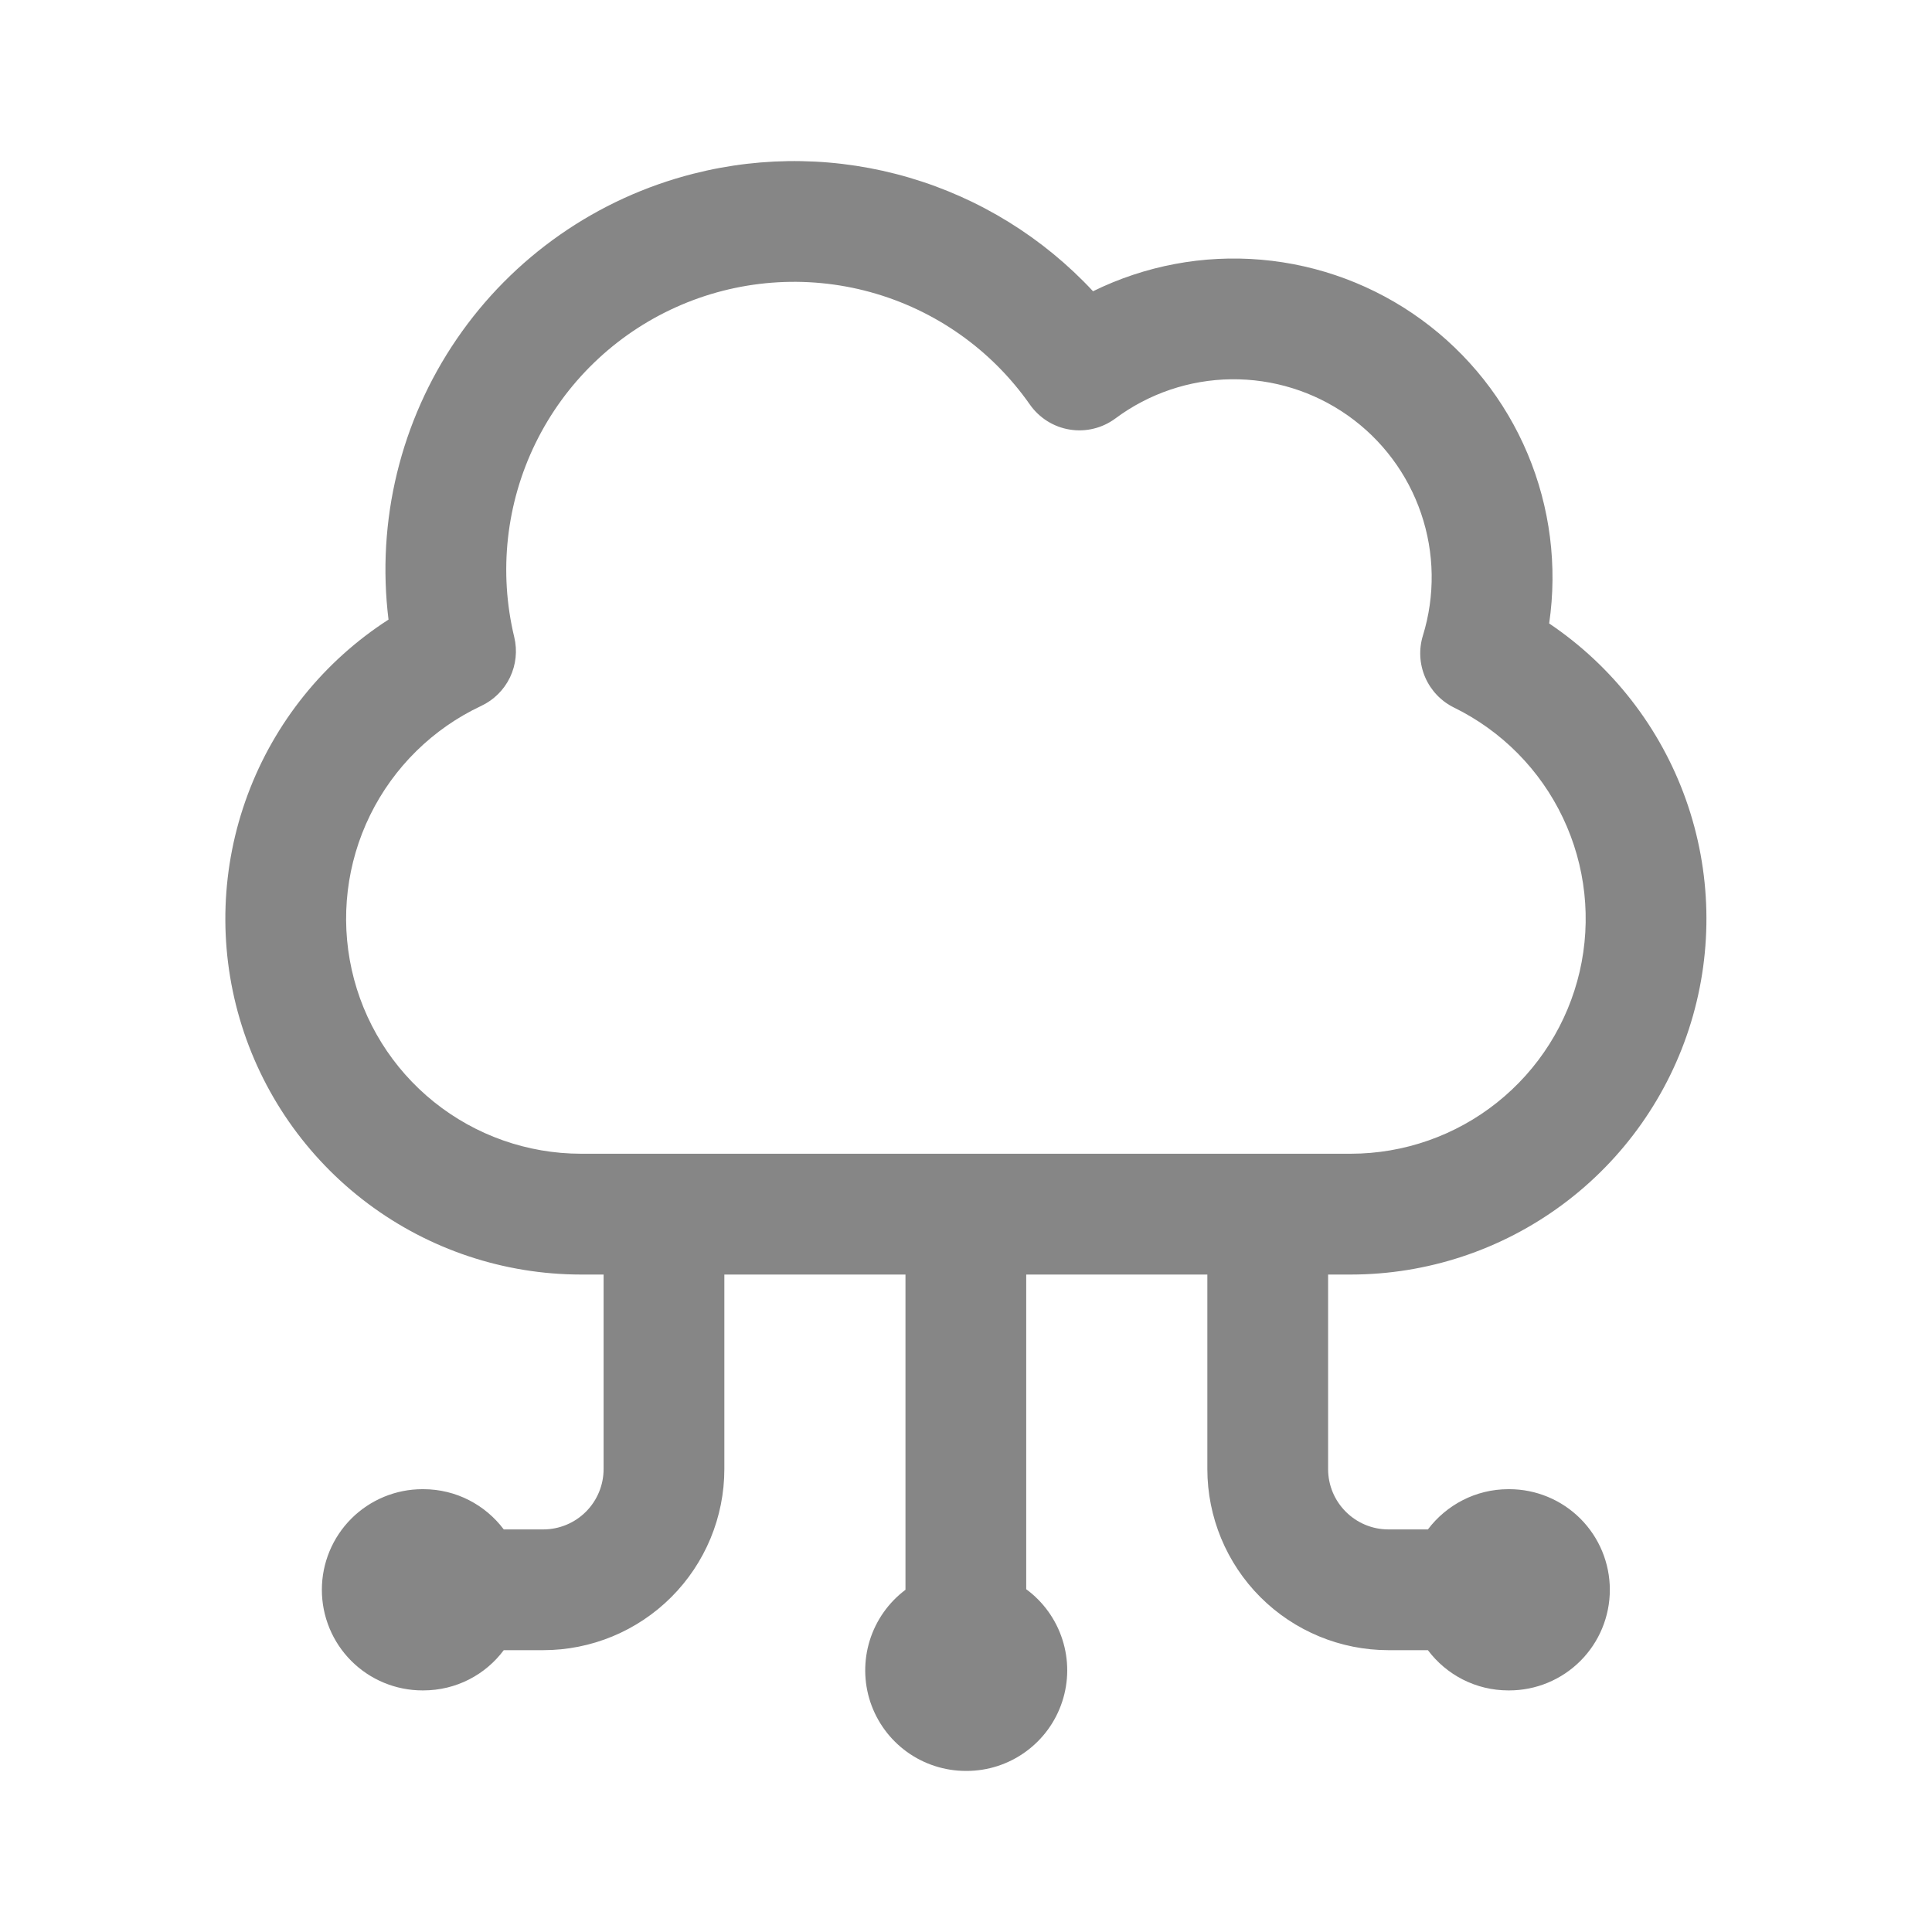 <svg width="64" height="64" viewBox="0 0 64 64" fill="none" xmlns="http://www.w3.org/2000/svg">
<path d="M22.968 5.755C25.321 5.155 27.793 5.2 30.122 5.885C32.452 6.57 34.554 7.87 36.208 9.648C37.935 8.799 39.861 8.437 41.778 8.603C43.695 8.769 45.531 9.455 47.086 10.588C48.642 11.721 49.858 13.257 50.604 15.031C51.349 16.805 51.596 18.749 51.318 20.653C53.413 22.062 55.001 24.107 55.847 26.486C56.693 28.866 56.752 31.454 56.016 33.87C55.28 36.285 53.788 38.401 51.759 39.904C49.73 41.408 47.272 42.22 44.747 42.221H43.995V48.664C43.995 49.768 44.891 50.664 45.995 50.664H47.301C47.912 49.856 48.88 49.331 49.968 49.331H49.995C50.879 49.331 51.727 49.682 52.352 50.307C52.977 50.932 53.328 51.78 53.328 52.664C53.328 53.548 52.977 54.396 52.352 55.021C51.727 55.646 50.879 55.997 49.995 55.997H49.968C48.877 55.997 47.91 55.475 47.301 54.664H45.995C44.404 54.664 42.877 54.032 41.752 52.907C40.627 51.781 39.995 50.255 39.995 48.664V42.221H33.995V52.645C34.56 53.061 34.98 53.645 35.194 54.314C35.409 54.983 35.406 55.702 35.187 56.369C34.969 57.036 34.545 57.617 33.976 58.029C33.408 58.442 32.724 58.664 32.022 58.664H31.995C31.295 58.664 30.613 58.444 30.046 58.035C29.478 57.626 29.054 57.048 28.832 56.385C28.611 55.721 28.605 55.005 28.813 54.337C29.022 53.669 29.435 53.084 29.995 52.664V42.221H23.995V48.664C23.995 50.255 23.363 51.781 22.237 52.907C21.112 54.032 19.586 54.664 17.995 54.664H16.688C16.083 55.475 15.115 55.997 14.021 55.997H13.995C13.111 55.997 12.263 55.646 11.638 55.021C11.013 54.396 10.662 53.548 10.662 52.664C10.662 51.78 11.013 50.932 11.638 50.307C12.263 49.682 13.111 49.331 13.995 49.331H14.021C15.115 49.331 16.08 49.856 16.688 50.664H17.995C18.525 50.664 19.034 50.453 19.409 50.078C19.784 49.703 19.995 49.194 19.995 48.664V42.221H19.243C16.698 42.219 14.222 41.394 12.185 39.868C10.148 38.342 8.66 36.198 7.943 33.757C7.225 31.315 7.318 28.707 8.206 26.322C9.094 23.937 10.73 21.903 12.87 20.525C12.467 17.256 13.27 13.951 15.129 11.232C16.988 8.512 19.775 6.566 22.968 5.755ZM22.093 38.219H44.749C46.508 38.217 48.214 37.62 49.59 36.524C50.966 35.429 51.931 33.9 52.328 32.187C52.724 30.473 52.529 28.676 51.773 27.088C51.018 25.5 49.747 24.214 48.168 23.44C47.74 23.23 47.401 22.875 47.211 22.437C47.022 22 46.995 21.509 47.136 21.053C47.543 19.731 47.522 18.315 47.075 17.006C46.629 15.697 45.78 14.562 44.65 13.765C43.52 12.967 42.167 12.547 40.784 12.564C39.401 12.581 38.059 13.036 36.95 13.861C36.735 14.021 36.49 14.136 36.23 14.199C35.971 14.263 35.701 14.273 35.437 14.23C35.172 14.188 34.92 14.092 34.693 13.95C34.467 13.808 34.271 13.622 34.117 13.403C32.844 11.583 30.975 10.266 28.833 9.677C26.691 9.088 24.412 9.266 22.387 10.179C20.362 11.092 18.719 12.682 17.742 14.677C16.765 16.672 16.515 18.945 17.035 21.104C17.143 21.552 17.093 22.023 16.894 22.439C16.695 22.854 16.358 23.188 15.941 23.384C14.34 24.136 13.042 25.412 12.262 27C11.482 28.589 11.267 30.396 11.651 32.123C12.035 33.851 12.997 35.396 14.377 36.504C15.757 37.612 17.473 38.217 19.243 38.219H22.093Z" fill="#868686"/>
</svg>
